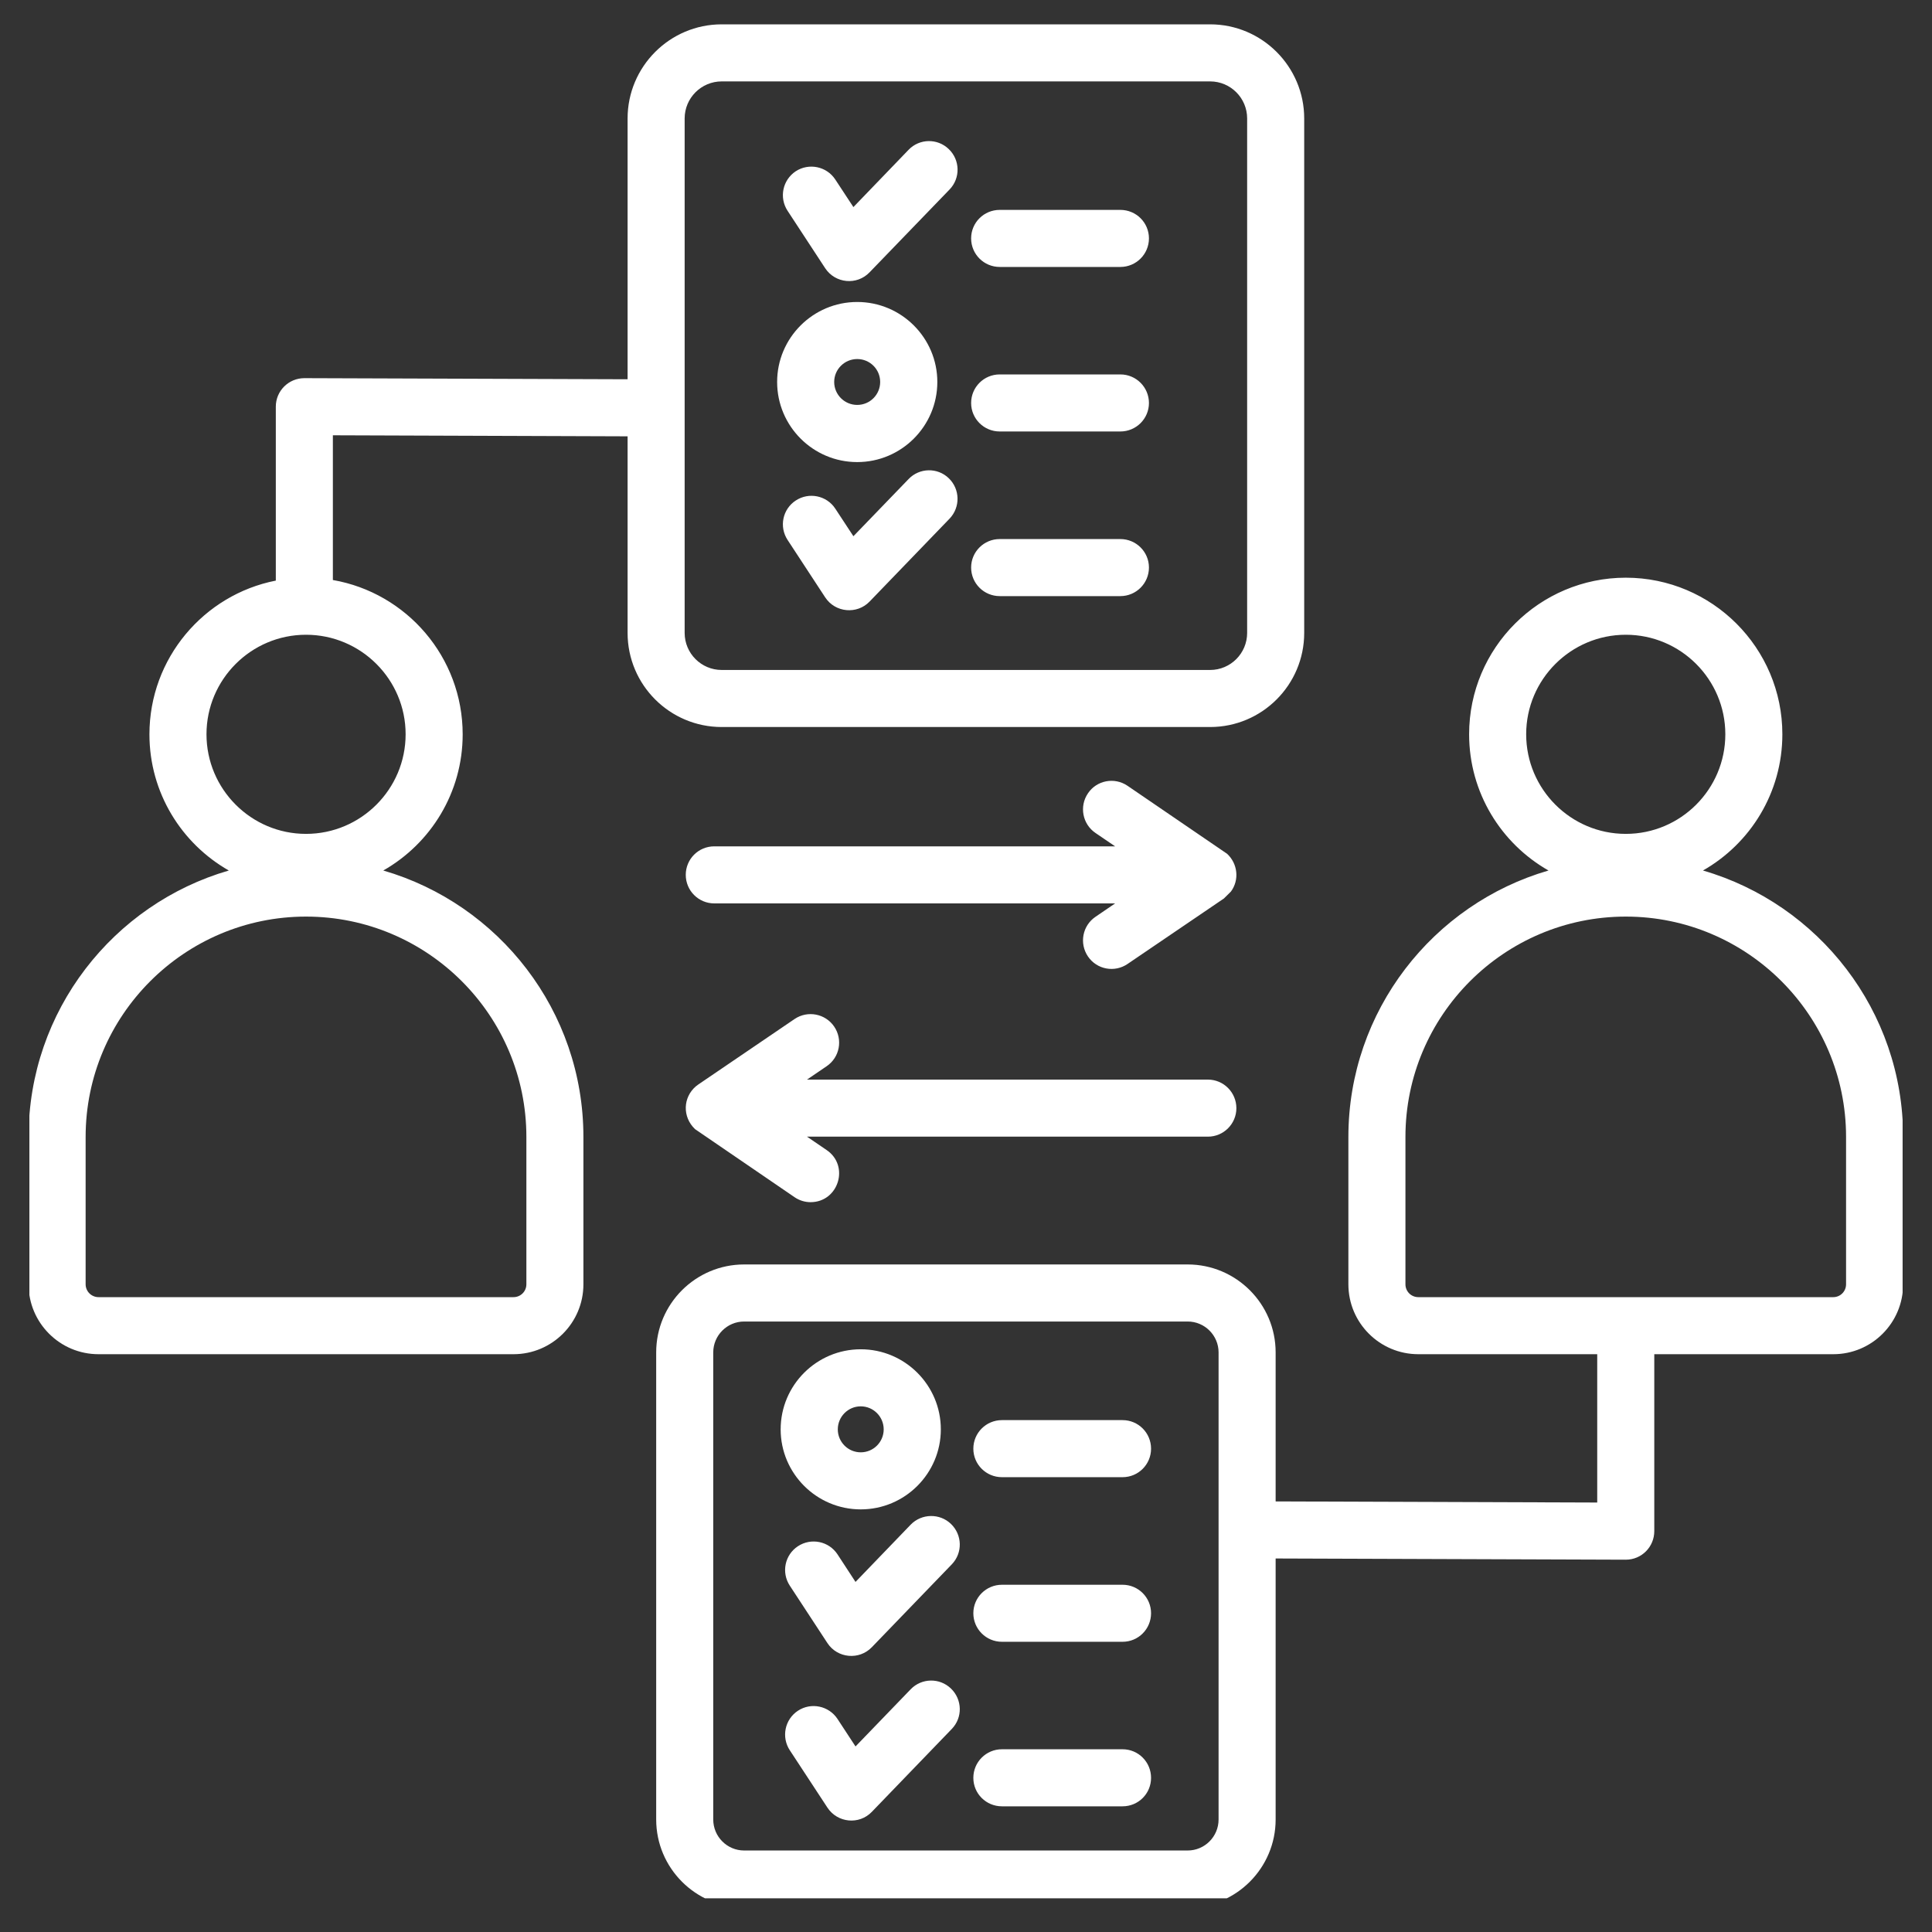 <svg xmlns="http://www.w3.org/2000/svg" xmlns:xlink="http://www.w3.org/1999/xlink" width="100" viewBox="0 0 75 75" height="100" preserveAspectRatio="xMidYMid meet"><rect x="0" y="0" width="75" height="75" fill="#333333" stroke="none"/><defs><clipPath id="30827694e2"><path d="M 1.141 0.941 L 73.859 0.941 L 73.859 73.691 L 1.141 73.691 Z M 1.141 0.941 " clip-rule="nonzero"></path></clipPath></defs><g clip-path="url(#30827694e2)"><path fill="#ffffff" d="M 46.891 44.125 L 31.328 44.125 L 32.09 44.645 C 32.992 45.258 32.551 46.668 31.465 46.668 C 31.254 46.668 31.035 46.605 30.848 46.477 L 26.98 43.832 C 26.48 43.352 26.516 42.602 27.008 42.176 L 27.105 42.102 L 30.844 39.559 C 31.352 39.215 32.039 39.348 32.383 39.852 C 32.727 40.359 32.598 41.047 32.09 41.391 L 31.328 41.91 L 46.891 41.91 C 47.5 41.91 47.996 42.406 47.996 43.02 C 47.996 43.629 47.5 44.125 46.891 44.125 Z M 47.785 34.609 L 47.512 34.879 L 43.77 37.422 C 43.27 37.762 42.582 37.641 42.234 37.129 C 41.891 36.621 42.02 35.934 42.527 35.59 L 43.289 35.07 L 27.727 35.07 C 27.117 35.07 26.621 34.574 26.621 33.961 C 26.621 33.348 27.117 32.855 27.727 32.855 L 43.289 32.855 L 42.527 32.336 C 42.02 31.992 41.891 31.301 42.234 30.797 C 42.574 30.289 43.266 30.16 43.77 30.504 L 47.637 33.145 C 48.051 33.531 48.117 34.16 47.785 34.609 Z M 71.664 49.855 C 71.664 50.133 71.441 50.355 71.168 50.355 L 55.059 50.355 C 54.781 50.355 54.559 50.133 54.559 49.855 L 54.559 44.137 C 54.559 39.418 58.395 35.582 63.113 35.582 C 67.828 35.582 71.664 39.418 71.664 44.137 Z M 63.113 24.641 C 65.246 24.641 66.977 26.375 66.977 28.504 C 66.977 30.637 65.246 32.371 63.113 32.371 C 60.98 32.371 59.246 30.637 59.246 28.504 C 59.246 26.375 60.98 24.641 63.113 24.641 Z M 47.305 70.633 C 47.305 71.297 46.766 71.836 46.105 71.836 L 28.887 71.836 C 28.227 71.836 27.688 71.297 27.688 70.633 L 27.688 52.5 C 27.688 51.84 28.227 51.301 28.887 51.301 L 46.105 51.301 C 46.766 51.301 47.305 51.84 47.305 52.5 Z M 66.109 33.793 C 67.949 32.746 69.191 30.77 69.191 28.504 C 69.191 25.152 66.465 22.426 63.113 22.426 C 59.758 22.426 57.031 25.152 57.031 28.504 C 57.031 30.77 58.273 32.746 60.113 33.793 C 55.633 35.094 52.344 39.238 52.344 44.137 L 52.344 49.855 C 52.344 51.355 53.562 52.57 55.059 52.57 L 62.004 52.57 L 62.004 58.328 L 49.52 58.285 L 49.52 52.5 C 49.52 50.617 47.988 49.086 46.105 49.086 L 28.887 49.086 C 27.004 49.086 25.473 50.617 25.473 52.5 L 25.473 70.633 C 25.473 72.516 27.004 74.051 28.887 74.051 L 46.105 74.051 C 47.988 74.051 49.52 72.516 49.52 70.633 L 49.52 60.5 L 63.113 60.547 C 63.727 60.547 64.219 60.051 64.219 59.438 L 64.219 52.57 L 71.168 52.57 C 72.664 52.57 73.879 51.355 73.879 49.855 L 73.879 44.137 C 73.879 39.238 70.594 35.094 66.109 33.793 Z M 33.414 54.594 C 32.922 54.594 32.523 54.996 32.523 55.488 C 32.523 55.98 32.922 56.379 33.414 56.379 C 33.906 56.379 34.305 55.98 34.305 55.488 C 34.305 54.996 33.906 54.594 33.414 54.594 Z M 33.414 58.594 C 35.129 58.594 36.523 57.199 36.523 55.488 C 36.523 53.773 35.129 52.379 33.414 52.379 C 31.699 52.379 30.305 53.773 30.305 55.488 C 30.305 57.199 31.699 58.594 33.414 58.594 Z M 44.684 62.625 C 44.684 62.016 44.191 61.52 43.578 61.52 L 38.895 61.52 C 38.281 61.52 37.785 62.016 37.785 62.625 C 37.785 63.238 38.281 63.734 38.895 63.734 L 43.578 63.734 C 44.191 63.734 44.684 63.238 44.684 62.625 Z M 44.684 69.016 C 44.684 68.402 44.191 67.906 43.578 67.906 L 38.895 67.906 C 38.281 67.906 37.785 68.402 37.785 69.016 C 37.785 69.629 38.281 70.121 38.895 70.121 L 43.578 70.121 C 44.191 70.121 44.684 69.629 44.684 69.016 Z M 36.918 59.16 C 36.48 58.738 35.777 58.75 35.352 59.188 L 33.211 61.41 L 32.512 60.34 C 32.176 59.828 31.488 59.688 30.977 60.023 C 30.465 60.359 30.324 61.043 30.66 61.555 L 32.121 63.785 C 32.512 64.379 33.355 64.453 33.844 63.945 L 36.949 60.727 C 37.375 60.285 37.359 59.586 36.918 59.16 Z M 36.918 65.551 C 36.48 65.125 35.777 65.137 35.352 65.578 L 33.211 67.797 L 32.512 66.73 C 32.176 66.219 31.488 66.074 30.977 66.41 C 30.465 66.746 30.324 67.434 30.66 67.945 L 32.121 70.172 C 32.512 70.766 33.352 70.848 33.844 70.336 L 36.949 67.117 C 37.375 66.676 37.359 65.977 36.918 65.551 Z M 44.684 56.238 C 44.684 55.625 44.191 55.129 43.578 55.129 L 38.895 55.129 C 38.281 55.129 37.785 55.625 37.785 56.238 C 37.785 56.848 38.281 57.344 38.895 57.344 L 43.578 57.344 C 44.191 57.344 44.684 56.848 44.684 56.238 Z M 37.699 9.254 C 37.699 8.641 38.195 8.148 38.809 8.148 L 43.492 8.148 C 44.105 8.148 44.602 8.641 44.602 9.254 C 44.602 9.867 44.105 10.363 43.492 10.363 L 38.809 10.363 C 38.195 10.363 37.699 9.867 37.699 9.254 Z M 37.699 15.645 C 37.699 15.031 38.195 14.535 38.809 14.535 L 43.492 14.535 C 44.105 14.535 44.602 15.031 44.602 15.645 C 44.602 16.254 44.105 16.75 43.492 16.75 L 38.809 16.75 C 38.195 16.75 37.699 16.254 37.699 15.645 Z M 37.699 22.031 C 37.699 21.422 38.195 20.926 38.809 20.926 L 43.492 20.926 C 44.105 20.926 44.602 21.422 44.602 22.031 C 44.602 22.645 44.105 23.141 43.492 23.141 L 38.809 23.141 C 38.195 23.141 37.699 22.645 37.699 22.031 Z M 36.832 18.566 C 37.273 18.992 37.285 19.691 36.863 20.133 L 33.758 23.352 C 33.27 23.859 32.426 23.785 32.035 23.191 L 30.574 20.961 C 30.238 20.449 30.379 19.766 30.891 19.43 C 31.402 19.094 32.09 19.234 32.426 19.746 L 33.129 20.816 L 35.27 18.598 C 35.691 18.156 36.395 18.141 36.832 18.566 Z M 30.574 8.184 C 30.238 7.672 30.379 6.988 30.891 6.648 C 31.402 6.316 32.09 6.457 32.426 6.969 L 33.129 8.039 L 35.27 5.816 C 35.691 5.375 36.395 5.363 36.832 5.789 C 37.273 6.211 37.289 6.914 36.863 7.355 L 33.758 10.57 C 33.266 11.086 32.426 11.004 32.035 10.414 Z M 33.277 13.938 C 33.77 13.938 34.168 14.336 34.168 14.828 C 34.168 15.32 33.77 15.719 33.277 15.719 C 32.785 15.719 32.383 15.32 32.383 14.828 C 32.383 14.336 32.785 13.938 33.277 13.938 Z M 33.277 17.938 C 34.992 17.938 36.387 16.543 36.387 14.828 C 36.387 13.117 34.992 11.723 33.277 11.723 C 31.562 11.723 30.168 13.117 30.168 14.828 C 30.168 16.543 31.562 17.938 33.277 17.938 Z M 26.578 24.57 L 26.578 4.598 C 26.578 3.805 27.223 3.16 28.016 3.16 L 46.977 3.16 C 47.77 3.16 48.414 3.805 48.414 4.598 L 48.414 24.57 C 48.414 25.363 47.77 26.008 46.977 26.008 L 28.016 26.008 C 27.223 26.008 26.578 25.363 26.578 24.57 Z M 15.746 28.504 C 15.746 30.637 14.012 32.371 11.879 32.371 C 9.75 32.371 8.016 30.637 8.016 28.504 C 8.016 26.375 9.75 24.641 11.879 24.641 C 14.012 24.641 15.746 26.375 15.746 28.504 Z M 20.434 44.137 L 20.434 49.855 C 20.434 50.133 20.211 50.355 19.934 50.355 L 3.824 50.355 C 3.551 50.355 3.324 50.133 3.324 49.855 L 3.324 44.137 C 3.324 39.418 7.164 35.582 11.879 35.582 C 16.598 35.582 20.434 39.418 20.434 44.137 Z M 46.977 28.223 C 48.992 28.223 50.629 26.586 50.629 24.57 L 50.629 4.598 C 50.629 2.586 48.992 0.945 46.977 0.945 L 28.016 0.945 C 26 0.945 24.363 2.586 24.363 4.598 L 24.363 14.723 L 11.816 14.68 C 11.203 14.68 10.707 15.176 10.707 15.785 L 10.707 22.539 C 7.914 23.086 5.801 25.555 5.801 28.508 C 5.801 30.77 7.043 32.746 8.883 33.793 C 4.398 35.094 1.109 39.238 1.109 44.137 L 1.109 49.855 C 1.109 51.355 2.328 52.57 3.824 52.57 L 19.934 52.57 C 21.43 52.57 22.648 51.355 22.648 49.855 L 22.648 44.137 C 22.648 39.238 19.363 35.094 14.879 33.793 C 16.719 32.746 17.961 30.77 17.961 28.508 C 17.961 25.508 15.781 23.012 12.922 22.516 L 12.922 16.898 L 24.363 16.938 L 24.363 24.57 C 24.363 26.586 26 28.223 28.016 28.223 Z M 46.977 28.223 " fill-opacity="1" fill-rule="evenodd"></path></g></svg>